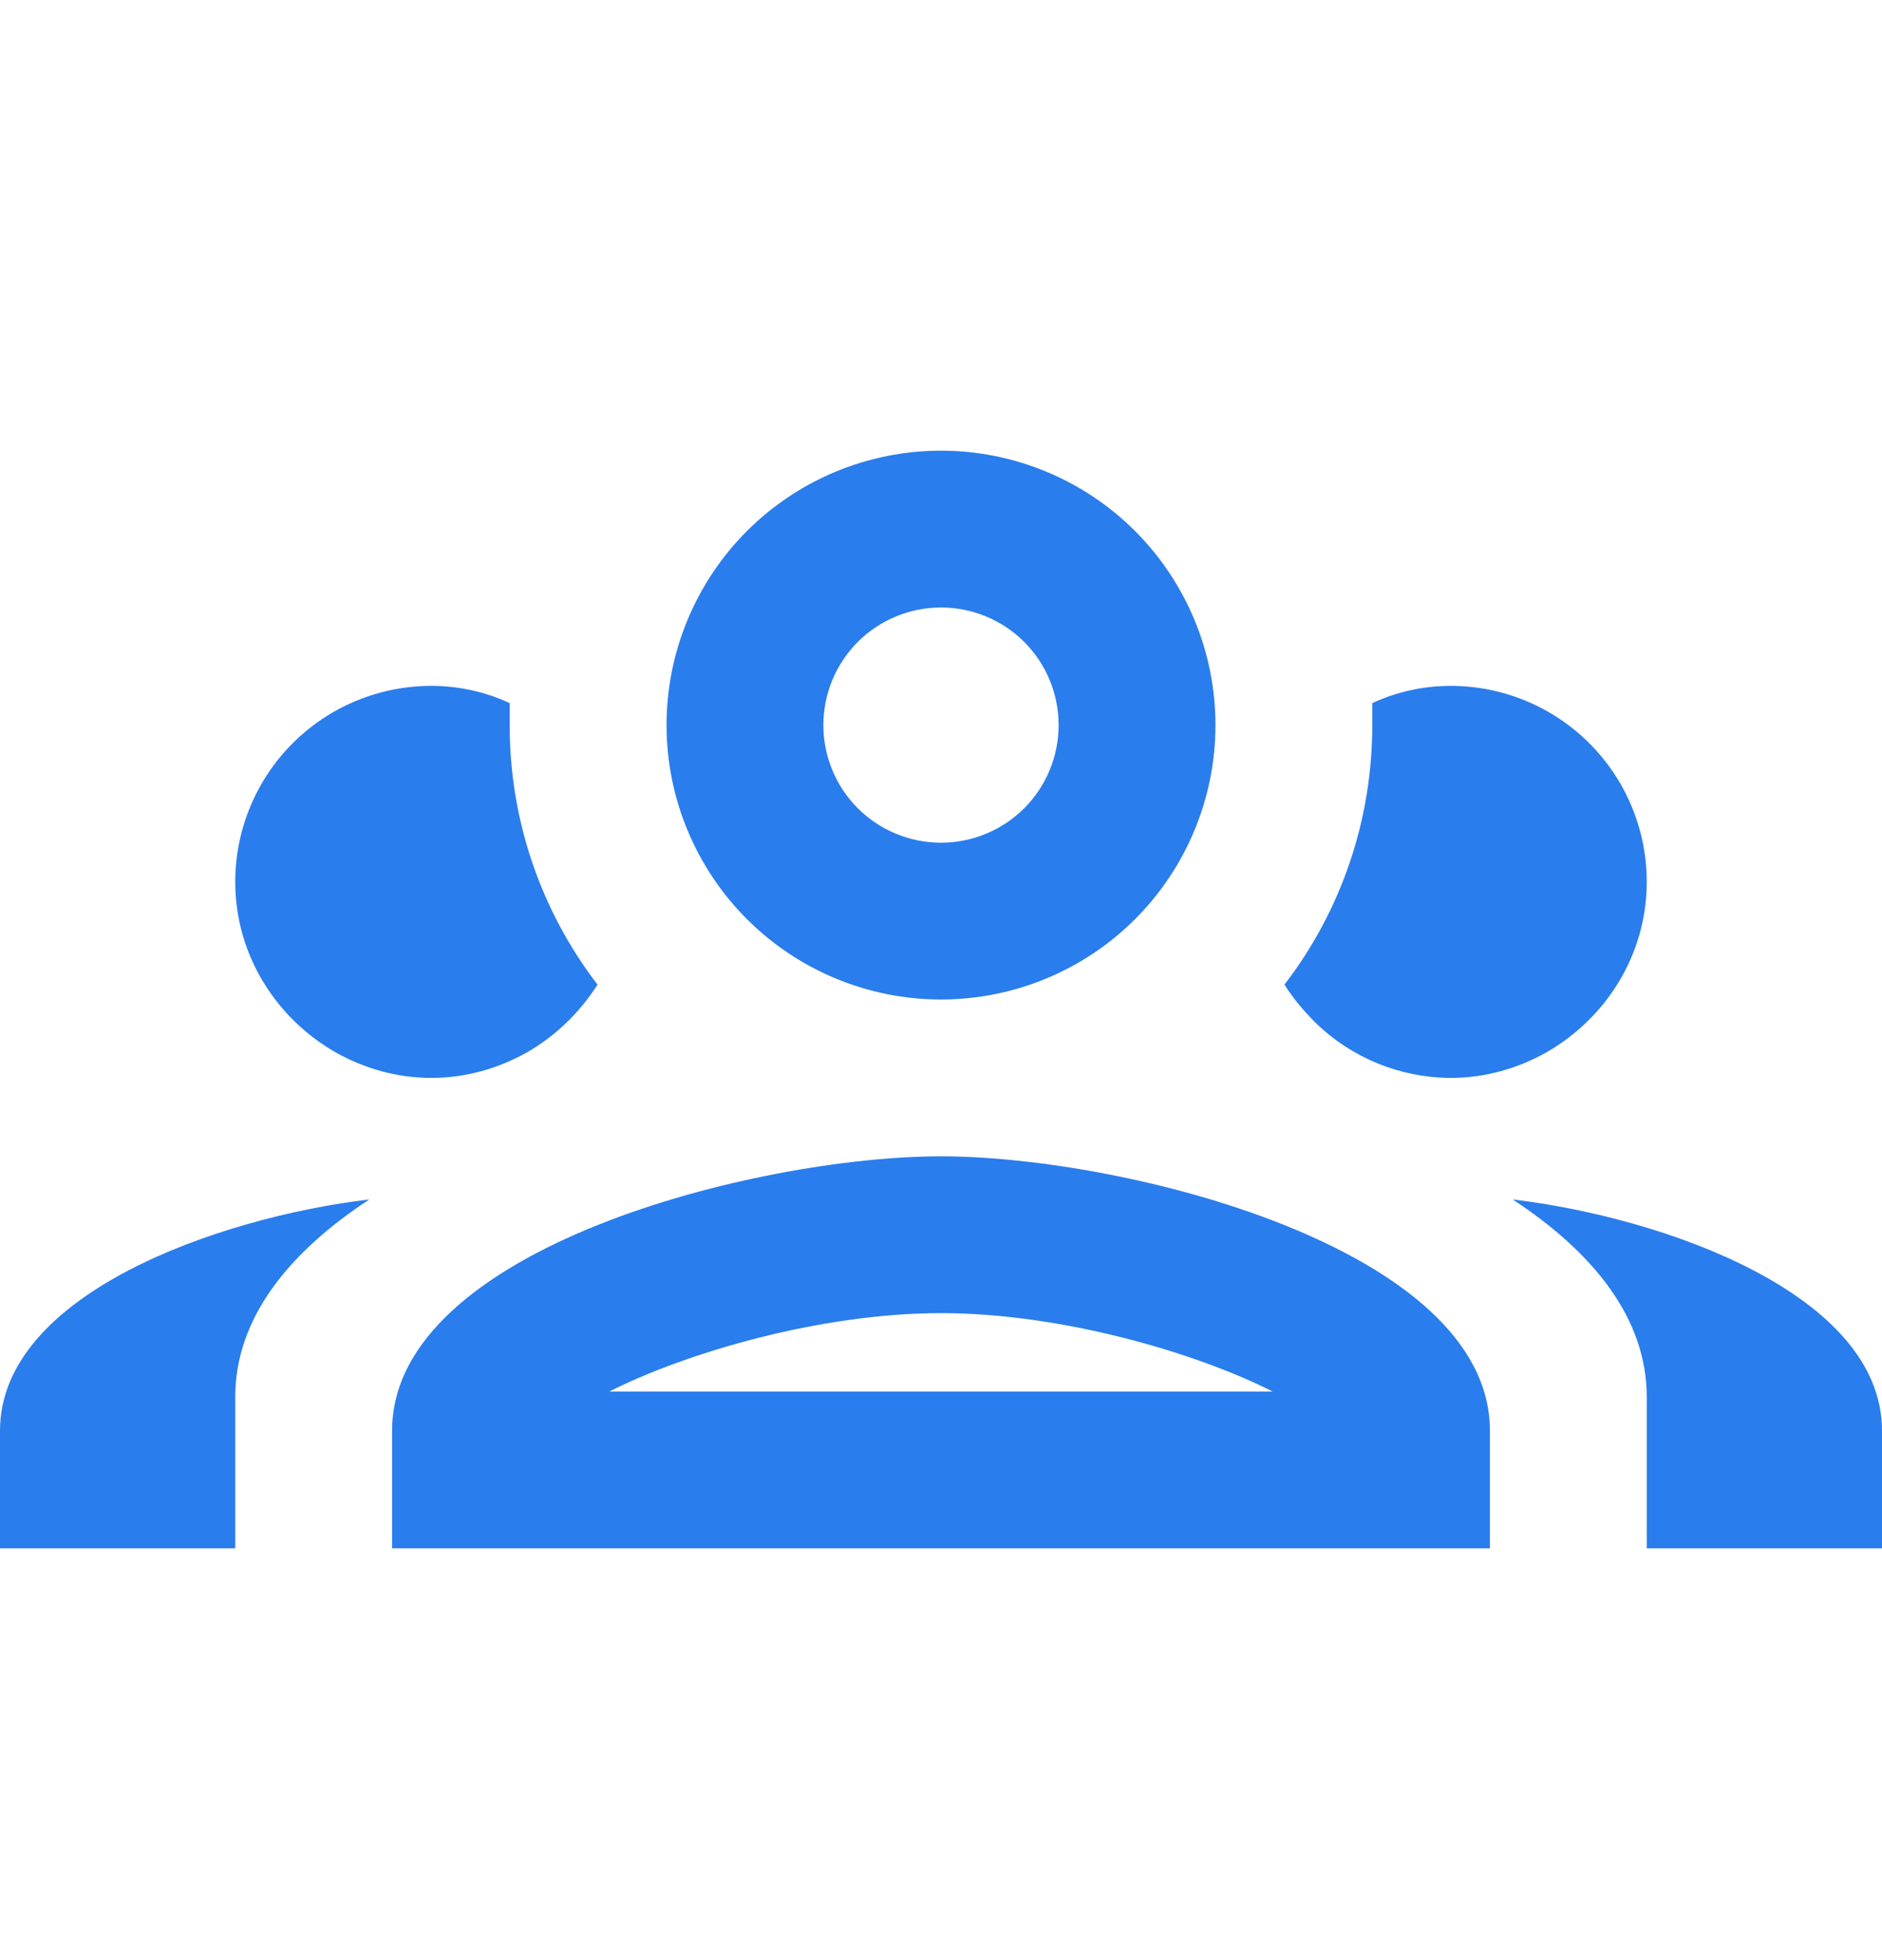 <svg width="24" height="25" viewBox="0 0 24 25" fill="none" xmlns="http://www.w3.org/2000/svg">
    <path d="M12 5.748C11.072 5.748 10.181 6.117 9.525 6.773C8.869 7.43 8.5 8.32 8.5 9.248C8.5 10.176 8.869 11.066 9.525 11.723C10.181 12.379 11.072 12.748 12 12.748C12.928 12.748 13.819 12.379 14.475 11.723C15.131 11.066 15.5 10.176 15.5 9.248C15.5 8.32 15.131 7.43 14.475 6.773C13.819 6.117 12.928 5.748 12 5.748ZM12 7.748C12.398 7.748 12.779 7.906 13.061 8.187C13.342 8.469 13.5 8.85 13.5 9.248C13.5 9.646 13.342 10.027 13.061 10.309C12.779 10.59 12.398 10.748 12 10.748C11.602 10.748 11.221 10.59 10.939 10.309C10.658 10.027 10.5 9.646 10.5 9.248C10.5 8.85 10.658 8.469 10.939 8.187C11.221 7.906 11.602 7.748 12 7.748ZM5.5 8.748C4.837 8.748 4.201 9.011 3.732 9.48C3.263 9.949 3 10.585 3 11.248C3 12.188 3.53 12.998 4.29 13.428C4.65 13.628 5.06 13.748 5.5 13.748C5.94 13.748 6.35 13.628 6.71 13.428C7.08 13.218 7.39 12.918 7.62 12.558C6.891 11.609 6.498 10.445 6.5 9.248V8.968C6.2 8.828 5.86 8.748 5.5 8.748ZM18.5 8.748C18.14 8.748 17.8 8.828 17.5 8.968V9.248C17.5 10.448 17.11 11.608 16.38 12.558C16.5 12.748 16.63 12.898 16.78 13.048C17.241 13.495 17.858 13.746 18.5 13.748C18.94 13.748 19.35 13.628 19.71 13.428C20.47 12.998 21 12.188 21 11.248C21 10.585 20.737 9.949 20.268 9.48C19.799 9.011 19.163 8.748 18.5 8.748ZM12 14.748C9.66 14.748 5 15.918 5 18.248V19.748H19V18.248C19 15.918 14.34 14.748 12 14.748ZM4.71 15.298C2.78 15.528 0 16.508 0 18.248V19.748H3V17.818C3 16.808 3.69 15.968 4.71 15.298ZM19.29 15.298C20.31 15.968 21 16.808 21 17.818V19.748H24V18.248C24 16.508 21.22 15.528 19.29 15.298ZM12 16.748C13.53 16.748 15.24 17.248 16.23 17.748H7.77C8.76 17.248 10.47 16.748 12 16.748Z" fill="#2A7DEC"/>
</svg>

